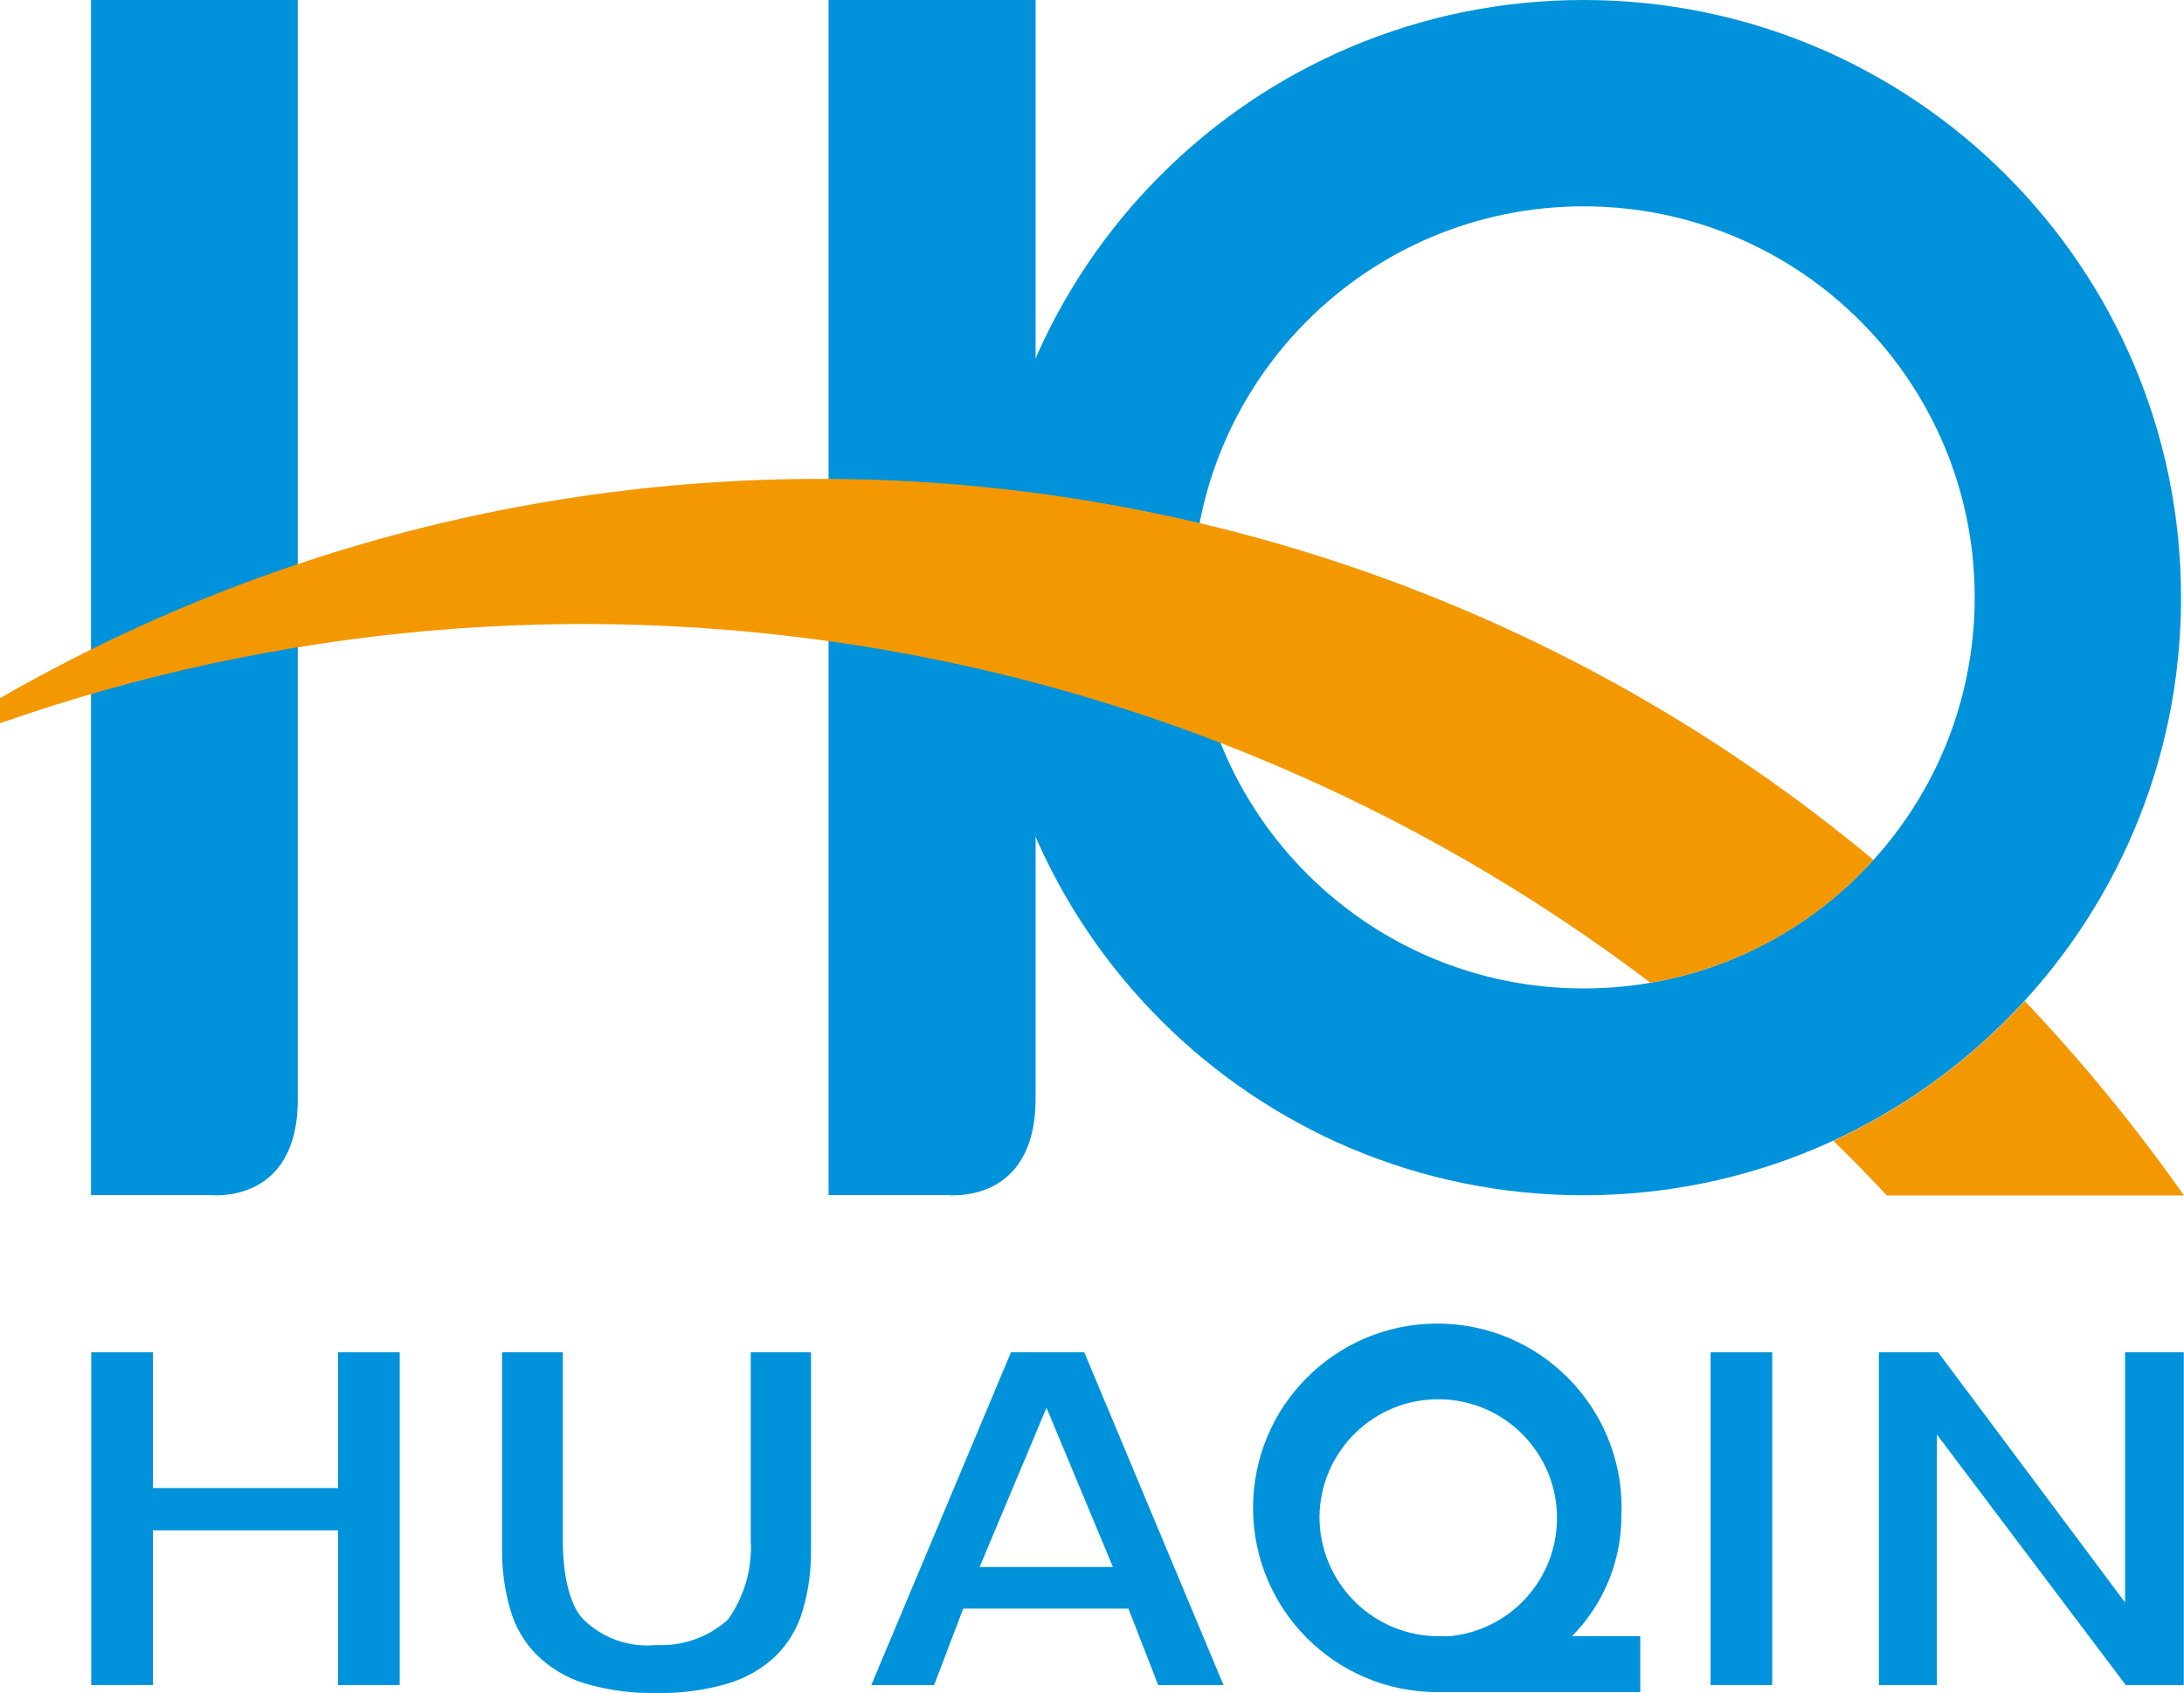 <?xml version="1.0" encoding="UTF-8"?>
<svg xmlns="http://www.w3.org/2000/svg" id="a" viewBox="0 0 600 465.141">
  <defs>
    <style>.m{fill:#0092db;}.m,.n{stroke-width:0px;}.n{fill:#f39800;}</style>
  </defs>
  <path id="b" class="m" d="M435.063,0c-90.678-.035-164.215,73.447-164.25,164.125-.034,90.678,73.447,164.215,164.125,164.25,90.678.034,164.215-73.447,164.25-164.125v-.125C599.188,73.481,525.706,0,435.063,0h0ZM435.063,271.563c-59.336,0-107.437-48.101-107.437-107.438s48.101-107.437,107.437-107.437c59.336,0,107.438,48.101,107.438,107.438s-48.101,107.438-107.438,107.438h0Z"></path>
  <path id="c" class="m" d="M57.687,328.313H25V0h56.813v301.813c.125,29.437-24.125,26.5-24.125,26.5Z"></path>
  <path id="d" class="m" d="M260.188,328.313h-32.563V0h56.875v301.813c0,29.437-24.312,26.5-24.312,26.5Z"></path>
  <path id="e" class="n" d="M556.25,275c-14.799,16.171-32.667,29.237-52.563,38.438,5,4.875,9.937,9.875,14.687,15h81.625c-13.269-18.85-27.89-36.709-43.75-53.438Z"></path>
  <path id="f" class="n" d="M514.687,236.25C369.334,115.178,163.954,97.446,0,191.813v6.875c153.543-53.749,323.805-26.972,453.438,71.312,23.627-4.054,45.202-15.942,61.25-33.75Z"></path>
  <polygon id="g" class="m" points="42 462.938 42 420.437 92.875 420.437 92.875 462.938 109.812 462.938 109.812 371.5 92.875 371.5 92.875 408.813 42 408.813 42 371.5 25.063 371.5 25.063 462.938 42 462.938"></polygon>
  <path id="h" class="m" d="M206.25,371.5v51.75c.437,7.729-1.767,15.376-6.25,21.688-5.391,4.866-12.498,7.385-19.75,7-7.354.728-14.653-1.835-19.938-7-2.25-2.125-5.687-8.5-5.687-21.688v-51.75h-16.688v54.062c-.08,5.623.679,11.226,2.25,16.625,1.328,4.723,3.846,9.027,7.313,12.5,3.703,3.628,8.227,6.308,13.187,7.812,6.43,1.886,13.113,2.772,19.813,2.625,6.596.125,13.172-.76,19.5-2.625,4.967-1.468,9.51-4.104,13.25-7.688,3.466-3.473,5.984-7.777,7.312-12.5,1.571-5.399,2.33-11.002,2.25-16.625v-54.187h-16.562Z"></path>
  <path id="i" class="m" d="M256.625,462.938l8-21h45.375l8.188,21h17.937l-38.25-91.438h-20.125l-38.375,91.438h17.25ZM287.5,386.75l18.25,43.75h-36.625l18.375-43.75Z"></path>
  <rect id="j" class="m" x="469.938" y="371.5" width="16.937" height="91.438"></rect>
  <polygon id="k" class="m" points="532.125 462.938 532.125 394.125 584 462.938 599.937 462.938 599.937 371.5 583.813 371.5 583.813 440.25 532.438 371.5 516.187 371.5 516.187 462.938 532.125 462.938"></polygon>
  <path id="l" class="m" d="M450.625,449.5h-18.75c8.643-8.74,13.512-20.521,13.562-32.812,1.346-27.927-20.202-51.658-48.129-53.004-27.927-1.346-51.658,20.202-53.004,48.129-1.346,27.927,20.202,51.658,48.129,53.004.813.039,1.627.059,2.441.059h55.75v-15.375ZM362.5,416.688c.197-18.017,14.962-32.464,32.979-32.267,18.017.197,32.464,14.962,32.267,32.979-.181,16.598-12.796,30.414-29.309,32.1-.749.064-1.501.064-2.25,0h-2.437c-17.509-.835-31.27-15.284-31.25-32.812Z"></path>
</svg>
